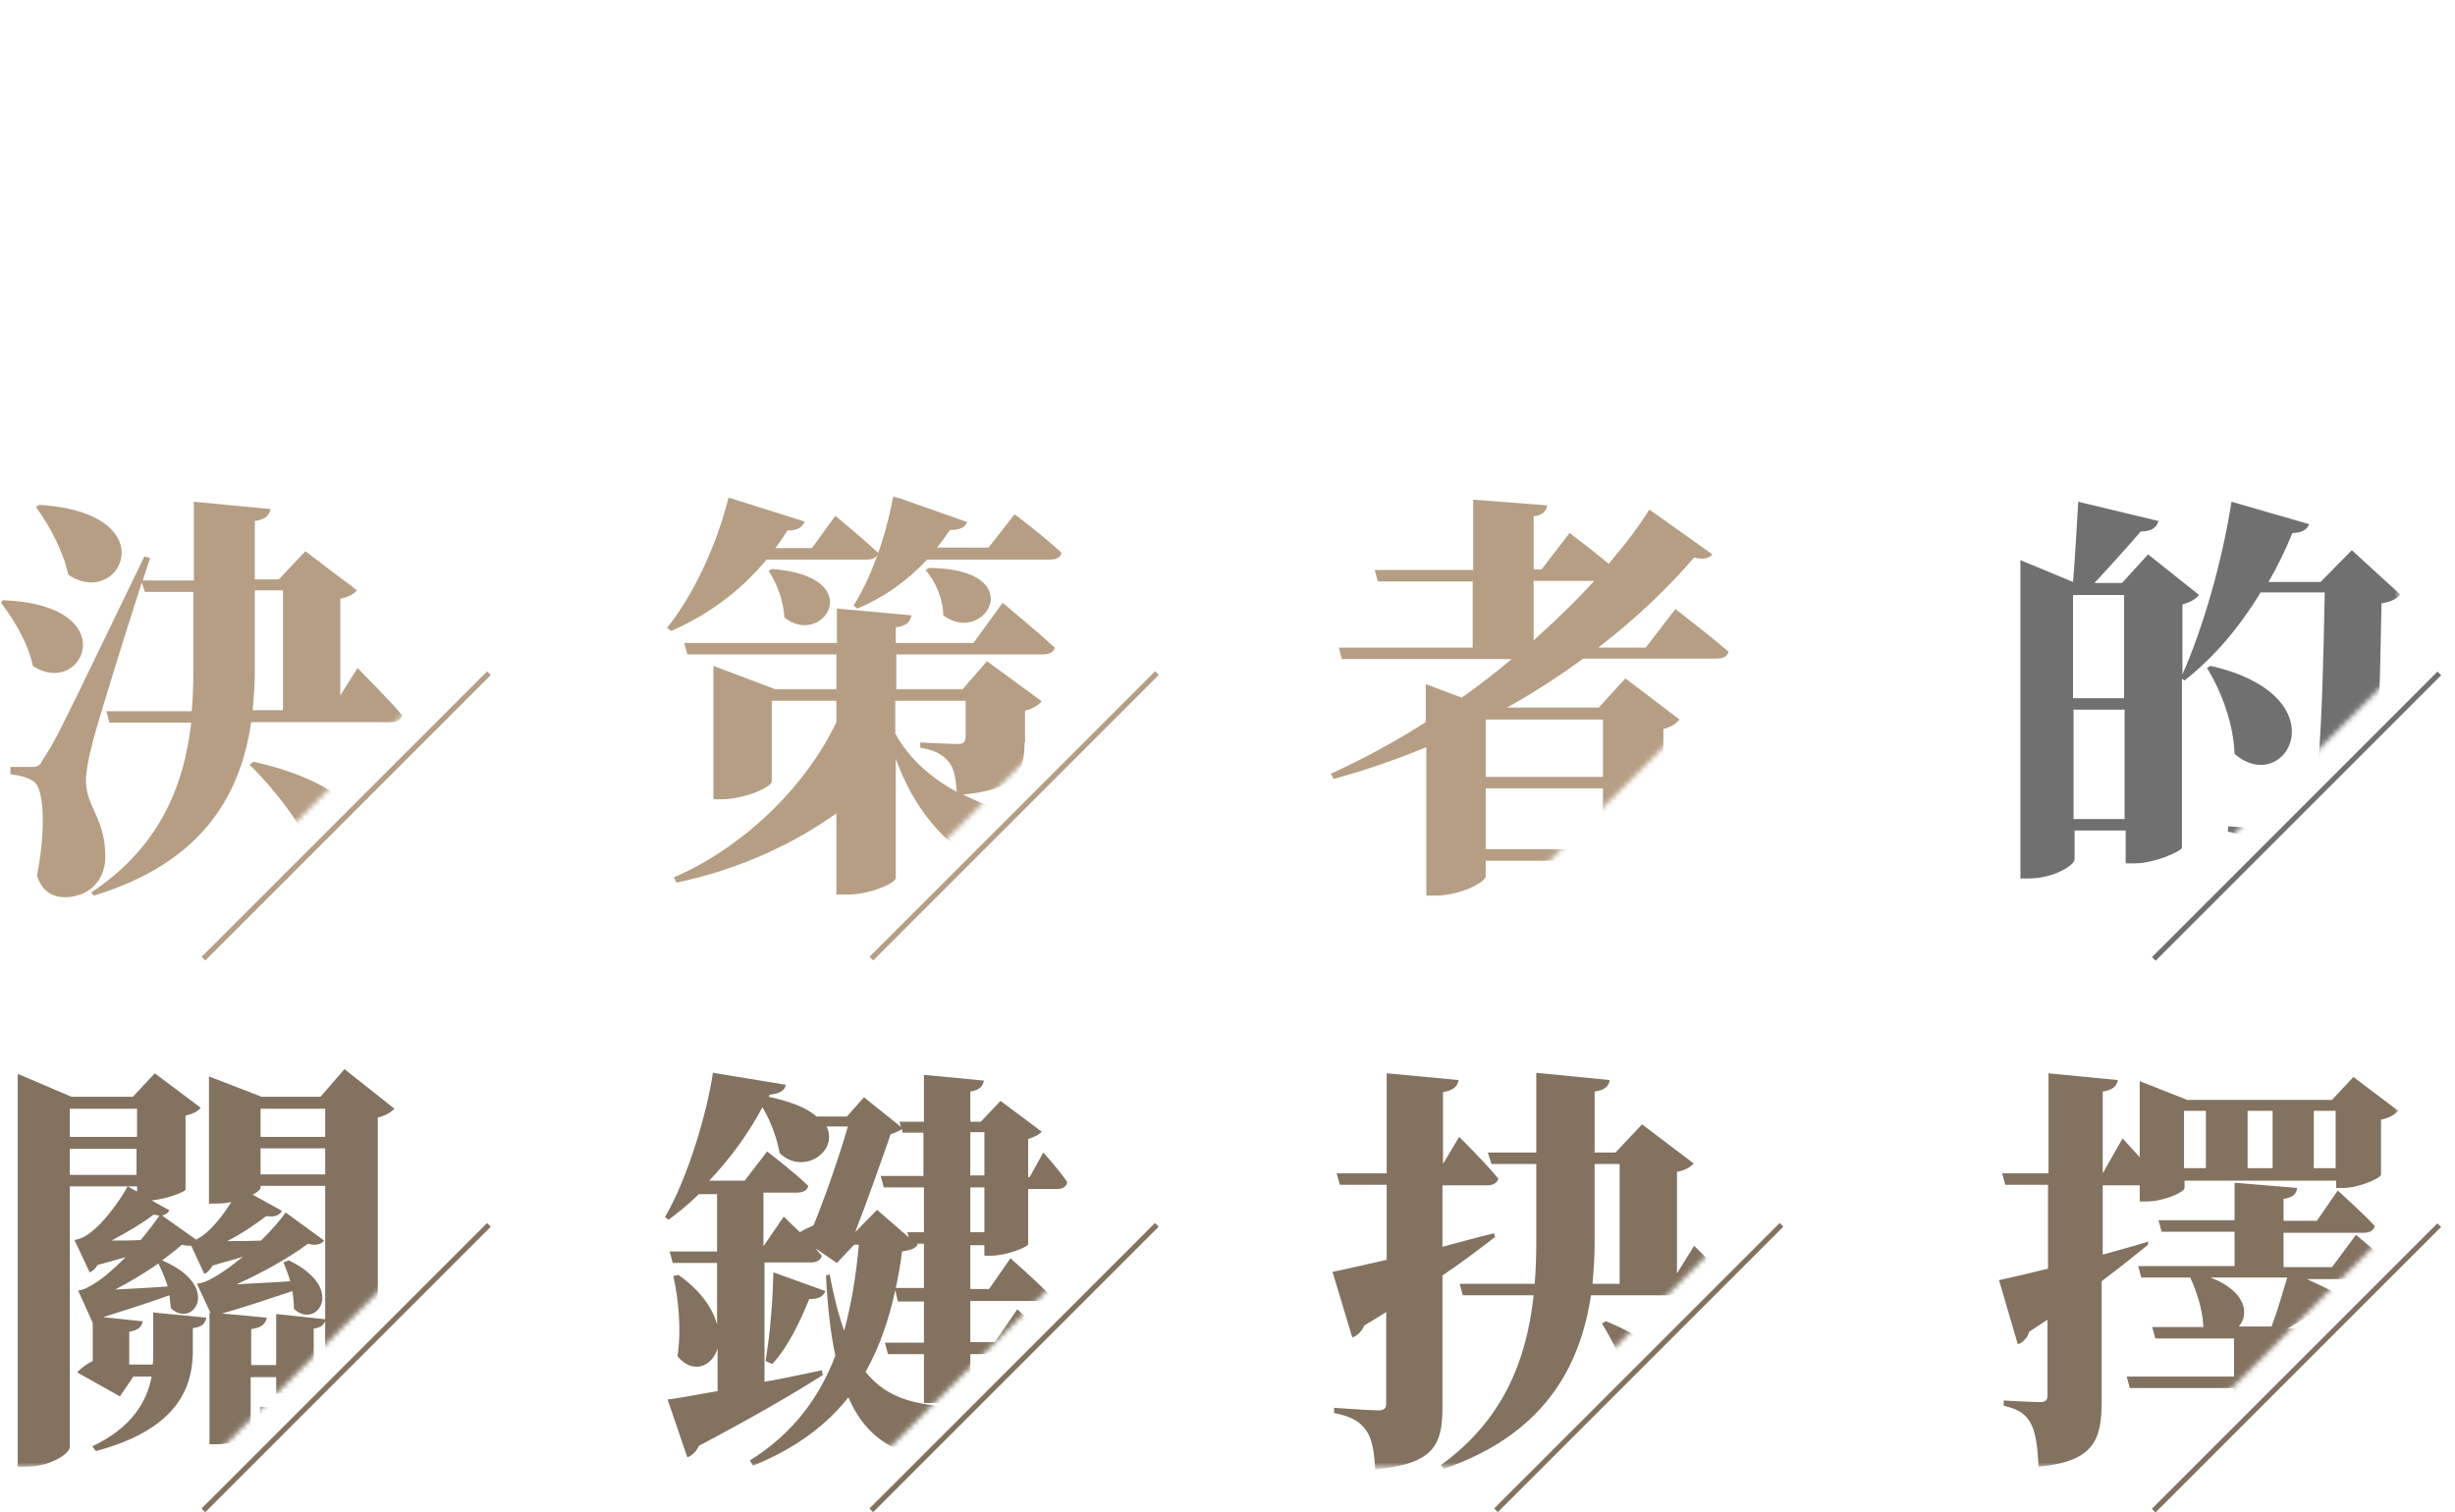 <?xml version="1.0" encoding="utf-8"?>
<!-- Generator: Adobe Illustrator 25.4.1, SVG Export Plug-In . SVG Version: 6.00 Build 0)  -->
<svg version="1.1" id="圖層_1" xmlns="http://www.w3.org/2000/svg" xmlns:xlink="http://www.w3.org/1999/xlink" x="0px" y="0px"
	 viewBox="0 0 471.1 290.2" style="enable-background:new 0 0 471.1 290.2;" xml:space="preserve">
<style type="text/css">
	.st0{filter:url(#Adobe_OpacityMaskFilter);}
	.st1{fill:#FFFFFF;}
	.st2{mask:url(#SVGID_1_);}
	.st3{fill:#B59E84;}
	.st4{fill:#717071;}
	.st5{fill:#82725F;}
</style>
<g>
	<defs>
		<filter id="Adobe_OpacityMaskFilter" filterUnits="userSpaceOnUse" x="0" y="95.2" width="460.7" height="186.7">
			<feColorMatrix  type="matrix" values="1 0 0 0 0  0 1 0 0 0  0 0 1 0 0  0 0 0 1 0"/>
		</filter>
	</defs>
	<mask maskUnits="userSpaceOnUse" x="0" y="95.2" width="460.7" height="186.7" id="SVGID_1_">
		<g class="st0">
			<path class="st1" d="M-166.6,77v218H488V77H-166.6z M-44.9,283.3h-49.7l49.7-49.7V283.3z M86.8,283.3H37.2l49.7-49.7V283.3z
				 M86.8,177.4H37.2l49.7-49.7V177.4z M215,283.3h-49.7l49.7-49.7V283.3z M215,177.4h-49.7l49.7-49.7V177.4z M334.9,283.3h-49.7
				l49.7-49.7V283.3z M334.9,177.4h-49.7l49.7-49.7V177.4z M461.1,283.3h-49.7l49.7-49.7V283.3z M461.1,177.4h-49.7l49.7-49.7V177.4
				z"/>
		</g>
	</mask>
	<g class="st2">
		<path class="st3" d="M0.6,115.2c23.6,0.9,15.3,19,5.7,12.6c-0.9-4.4-3.8-9.2-6.2-12.2L0.6,115.2z M68.6,128.2c0,0,5.6,5.6,8.6,9.1
			c-0.2,0.9-1,1.3-2.2,1.3H48.2c-2.2,15-10.2,27.2-30.2,33.3l-0.5-0.6c12.6-8.4,17.7-19.6,19.2-32.6H21l-0.6-2.2h16.4
			c0.2-2.4,0.3-4.9,0.3-7.4v-15.5h-9.3l-0.6-1.8c-3.5,10.9-8.2,26-9.3,30.2c-0.8,3-1.5,6.2-1.4,8.3c0.2,4.7,3.9,7.2,3.7,14.6
			c-0.2,4.3-3.3,7.3-7.8,7.3c-2.1,0-4.4-1-5.3-4.2c1.7-8.6,1.4-16.6-0.6-18c-1.2-0.8-2.7-1.2-4.5-1.4v-1.4h3.8c1.4,0,1.7,0,2.6-1.7
			c2.2-3.3,2.2-3.3,19.3-38.7l1.1,0.3l-1.4,4.3h9.8V96.3l14.7,1.4c-0.2,1.1-0.8,2-3,2.3v11.2h4.6l5.1-5.4l9.9,7.5
			c-0.5,0.6-1.5,1.3-3.2,1.6v18.6L68.6,128.2z M7.5,96.9c24.7,1.5,15.6,20.2,5.6,13.4c-1-4.7-3.8-9.7-6.2-13L7.5,96.9z M48.6,146.2
			c33.4,7.3,26,31.1,14.4,23.6c-2.6-8.1-9-17.1-15.1-23L48.6,146.2z M48.9,128.9c0,2.6-0.2,5-0.4,7.4h5.8v-23h-5.4V128.9z"/>
		<path class="st3" d="M147.1,107.4c-5.4,6.5-11.7,10.8-18.3,13.7l-0.8-0.6c4.7-5.8,9.4-15.3,11.8-25l14.6,4.6
			c-0.3,1-1.4,1.8-3.3,1.7c-0.7,1.2-1.5,2.3-2.3,3.4h7l4.5-6.2c0,0,5.1,4.2,8.2,7.1c-0.2,0.9-1,1.3-2.2,1.3H147.1z M196.6,142.5
			c0,5.7-1.5,9-11.8,10c5.7,2.9,12.2,4.6,18.7,5.8l-0.1,0.9c-4.5,1.1-7.5,4.8-8.9,10.3c-10.7-5.1-18.2-11.7-22.6-23.9v22.9
			c0,1-5,3.2-9.3,3.2h-2.1v-15.6c-8.2,5.9-19,10.9-30.7,13.3l-0.5-1c13.2-5.7,25.2-17.2,31.2-29.8v-4.1h-12.4v15.5
			c0,1-5.1,3.4-9.7,3.4h-1.5v-25.6l11.9,4.5h11.7v-6.7h-28.6l-0.6-2.2h29.3v-6.6l14.3,1.3c-0.2,1.1-0.7,2-3,2.3v3h14.9l5.6-7.7
			c0,0,6.3,5.2,10,8.6c-0.2,0.9-1.1,1.3-2.2,1.3h-28.2v6.7h12.7l4.7-5.4l10.5,7.7c-0.5,0.6-1.5,1.4-3.2,1.8V142.5z M148.1,109.2
			c18.8,1.4,9.8,15.3,2.4,9.3c-0.1-3.2-1.5-6.7-3-8.9L148.1,109.2z M163.8,116.2c3.2-5,6.2-13,7.6-21l14.2,5c-0.4,1-1.5,1.6-3.3,1.5
			c-0.8,1.2-1.6,2.3-2.5,3.4h9.9l5-6.4c0,0,5.7,4.3,9,7.4c-0.2,0.9-1,1.3-2.2,1.3h-23.6c-3.9,4.2-8.5,7.4-13.4,9.4L163.8,116.2z
			 M171.8,140.8c2.7,4.9,6.9,8.5,11.8,11.2c-0.2-2.6-0.5-4.4-1.4-5.6c-1-1.2-2.1-2.3-5.6-2.9v-1c0,0,5.8,0.3,7.3,0.3
			c1,0,1.4-0.5,1.4-1.4v-6.9h-13.5V140.8z M178.3,109c19.6,0.2,10.7,15.1,2.7,9.1c0-3.2-1.6-6.7-3.4-8.7L178.3,109z"/>
		<path class="st3" d="M321.5,116.9c0,0,6.4,4.9,10.2,8.2c-0.2,0.9-1.1,1.3-2.3,1.3h-25.6c-4.5,3.3-9.4,6.5-14.6,9.4h17.6l5.1-5.6
			l10.4,7.9c-0.5,0.6-1.4,1.4-3.1,1.8v28.9c-0.2,0.6-5.8,2.7-9.7,2.7h-1.9v-6.3h-22.5v3c0,1.1-4.9,3.7-9.7,3.7h-1.7v-28.5
			c-5.6,2.3-11.5,4.4-17.8,6.1l-0.5-1c6.3-2.9,12.4-6.2,18.2-9.9v-7.3l6.9,2.6c3.4-2.4,6.6-4.9,9.6-7.4h-32.6l-0.6-2.2h25.7v-12.7
			h-18.2l-0.6-2.2h18.9V95.9l14.2,1.1c-0.2,1-0.6,1.8-2.6,2.1v10.2h1.5l5.4-7c0,0,4,3,7.5,5.9c3-3.5,5.7-7,7.8-10.4l12.1,8.6
			c-0.6,0.7-1.6,1.1-3.5,0.6c-4.9,5.7-11,11.6-18.4,17.3h9.1L321.5,116.9z M285.1,138.1v11h22.5v-11H285.1z M307.6,163v-11.7h-22.5
			V163H307.6z M294.3,111.5v11.4c4.2-3.8,8.2-7.6,11.6-11.4H294.3z"/>
		<path class="st4" d="M460.6,114.1c-0.6,0.8-1.7,1.4-3.6,1.7c-0.6,33.6-1.5,46.6-6.2,51.4c-3.1,3.1-6.8,4.5-12.8,4.5
			c0-3.8-0.5-6.4-1.9-8c-1.5-1.8-4.5-3.2-8.6-4.1l0.1-1c3.8,0.3,9.3,0.6,11.4,0.6c1.4,0,2.2-0.3,3-1c2.9-2.6,3.6-17.3,4.1-44.5
			h-12.3c-4.2,6.9-9,12.5-14.6,16.9l-0.5-0.3v32.4c-0.1,0.7-5.3,3-9,3h-1.8v-6.3h-9.8v5.5c0,1.2-4.1,3.7-8.7,3.7h-1.7v-61.1
			l10.1,4.2c0.4-4.5,0.7-10.8,1-15.4l15.4,3.7c-0.4,1.4-1.5,2-3.4,2c-2.4,2.8-6,6.8-8.9,9.9h5.3l5-5.5l9.8,7.8
			c-0.6,0.7-1.6,1.4-3.2,1.8v13.4c3.8-8.5,7.6-21.4,9.4-33.1l14.9,4.3c-0.3,1-1.4,1.7-3.2,1.7c-1.4,3.4-2.9,6.5-4.6,9.4h10l6-6.1
			L460.6,114.1z M397.8,114.1V134h9.8v-19.8H397.8z M407.7,157.2v-21h-9.8v21H407.7z M424.2,127.8c25.3,5.8,14.5,25.4,4.6,16.9
			c-0.2-5.8-2.5-12-5.3-16.5L424.2,127.8z"/>
		<path class="st5" d="M75.7,212.8c-0.6,0.6-1.6,1.3-3.2,1.7V270c0,6.8-1.5,10.6-13,11.7c-0.3-3.3-0.8-5.7-2.2-7.1
			c-1.4-1.6-3.1-2.7-7.4-3.4V270c0,0,8.9,0.6,10.7,0.6c1.4,0,1.8-0.6,1.8-1.7v-15.4c-0.2,0.7-0.8,1.3-2.2,1.5v10.8
			c0,0.6-3.2,1.7-5.8,1.7H53v-3.2h-4.9v11c0,0.6-3.4,1.9-6.5,1.9h-1.4V252h0.2l-2.6-5.6c0,0,1.2-0.2,1.8-0.5c2.2-1,4.6-2.7,7-4.7
			c-1.8,0.6-3.9,1.1-5.8,1.7c-0.5,0.8-1,1.4-1.6,1.6l-2.5-5.4c-0.5,0-1,0-1.8-0.2c-1.1,1-2.5,2-3.9,3.1l0.1-0.1
			c11.7,5,5.9,13.2,1.7,9.2c-0.1-0.8-0.2-1.6-0.3-2.5c-3,1.1-7.9,2.7-12.7,4.2l7.6,0.8c-0.2,1-0.8,1.7-2.6,2v6.3h4.5
			c0.1-0.7,0.1-1.4,0.1-2.2v-7.8l10.2,1c-0.2,1-0.7,1.8-2.6,2v5c-0.2,6.7-3.2,14.5-18.6,18.6l-0.7-0.9c7.6-3.6,10.5-8.6,11.4-13.4
			h-3.5L23,268l-8.2-4.6c0.6-0.7,1.8-1.6,3-2.2v-7.3l-2.8-6.2c0,0,1.2-0.2,1.8-0.6c2.3-1.1,4.9-3.4,7.3-5.8c-1.8,0.5-3.6,1-5.4,1.5
			c-0.4,0.8-1,1.2-1.5,1.4l-2.9-6.2c0,0,1-0.2,1.6-0.5c3.3-1.6,7.2-7.2,8.6-9.8l1.8,1v-1H13.4v50c0,1.3-3.8,3.8-8.3,3.8H3.4v-75.4
			l10.3,4.4h11.8l4.2-4.5l8.8,6.6c-0.4,0.6-1.4,1.2-2.9,1.5v14.2c-0.1,0.5-3.6,1.8-6.5,2.1l3.4,1.9c-0.2,0.4-0.6,0.8-1.4,1l6.5,4.6
			c0.2,0,0.3-0.1,0.4-0.2c2.2-1.1,4.7-4.3,6.4-7c-1,0.2-1.9,0.3-2.9,0.3h-1.4v-24.4l10.1,3.9h11.3l4.6-5.3L75.7,212.8z M13.4,212.8
			v5.4h12.9v-5.4H13.4z M26.2,225.5v-5H13.4v5H26.2z M27,238c1.5-1.8,2.7-3.4,3.6-4.7c-0.3,0-0.7-0.1-1.1-0.2
			c-2.2,1.7-5.1,3.4-8.1,5C23.1,238.1,25,238.1,27,238z M30.4,242.5c-2.6,1.8-5.4,3.5-8.3,5c3-0.2,6.5-0.3,10.1-0.6
			C31.7,245.4,31,243.7,30.4,242.5z M62.4,253.2v-25.6H50v0.4c0,0.3-0.6,0.8-1.5,1.3l5.6,3.1c-0.3,0.7-1.3,1.3-3,1
			c-2,1.5-4.7,3.4-7.5,4.8c2,0,4.2,0,6.5-0.1c2-2,3.7-3.9,4.7-5.4l7.4,5.4c-0.4,0.6-1.5,1.1-3.1,0.6c-3.3,2.5-8.6,5.5-13.7,7.8
			c3-0.2,6.6-0.3,10.3-0.6c-0.4-1.4-0.9-2.6-1.3-3.6l1-0.4c11.3,5.4,5.2,13.4,1,9.3c0-1.1-0.1-2.2-0.3-3.4
			c-3.4,1.1-8.5,2.9-13.5,4.3l8.6,0.8c-0.2,1.1-0.9,1.9-3,2.2v6.9H53v-9.8L62.4,253.2z M50,212.8v5.4h12.4v-5.4H50z M50,220.4v5
			h12.4v-5H50z"/>
		<path class="st5" d="M171.8,247.6c-1.2,5.6-3,10.9-5.7,15.7c4.3,5.4,10.4,6.7,19.1,6.7c4.3,0,15,0,19.8-0.1v0.9
			c-3.2,0.8-4.8,4.8-4.8,9.4h-15.5c-10.6,0-17.8-2.6-21.9-12c-4.2,5.3-10.1,9.8-18.3,13.1l-0.6-1c8.2-5.1,13.3-12,16.4-20.1
			c-0.9-4.2-1.5-9.3-1.8-15.4l0.7-0.2c0.8,4.2,1.7,7.8,2.8,10.8c1.4-5.2,2.3-10.7,2.8-16.5h-0.9l-3.3,3.5l-4.1-2.8
			c0.4,0.5,0.8,1,1.2,1.4c-0.2,0.9-1,1.3-2.2,1.3h-8.8v22.9c3.5-0.6,7.3-1.4,11-2.2l0.2,0.9c-5,3.2-12.8,7.8-23.8,13.6
			c-0.4,1-1.3,1.9-2.2,2.2l-3.8-11.1c2.1-0.2,5.4-0.9,9.6-1.6v-8.2c-1.1,3.6-4.8,5-7.7,1.5c0.8-5,0.2-11-0.8-15.4l1-0.2
			c4.5,3.2,6.6,6.6,7.4,9.5v-11.8h-8.5l-0.6-2.2h9.1v-11h-3.5c-1.8,1.8-3.8,3.4-5.8,4.9l-0.7-0.5c4.4-7.5,8.1-20.1,9.2-27.7l14,2.3
			c-0.2,1-1,1.7-3.1,1.9l-0.2,0.4c4.5,1,7.4,2.2,9.2,3.8h5.8l3.3-3.7l7.1,5.7l-0.3-1h4.7v-9l11.5,1.1c-0.2,1-0.7,1.8-2.6,2.1v5.8h2
			l3.8-4l7.9,5.9c-0.4,0.5-1.3,1-2.6,1.4v7.3h0.3l2.6-4.7c0,0,3.1,3.4,4.6,5.7c-0.2,0.9-0.9,1.3-1.9,1.3h-5.6v10.6
			c-0.1,0.6-4.3,2.2-7,2.2h-1.4v-2h-2.7v8.4h3.6l4.1-5.9c0,0,4.7,4.1,7.4,6.9c-0.2,0.9-1,1.3-2.1,1.3h-13v7.9h4.7l4.3-6.3
			c0,0,5,4.4,7.8,7.3c-0.2,0.9-1,1.3-2.2,1.3h-14.6v6.4c0,1-3.8,3-7.2,3h-1.7v-9.4h-6.9l-0.6-2.2h7.5v-7.9h-5L171.8,247.6z
			 M150.4,233.5c0,0,1.4,1.4,3.1,3c0.7-0.5,1.7-0.9,2.6-1.3c2.2-5.3,5.1-13.7,6.6-19h-4.1c2.4,4.8-4.5,9.5-9,5.1
			c-0.4-2.4-1.5-5.8-3.3-8.8c-2.4,4.6-6,9.7-10.2,14.1h6.8l4.3-5.6c0,0,5,3.8,7.9,6.6c-0.2,0.9-1,1.3-2.2,1.3h-6.4v10.3L150.4,233.5
			z M146.9,261.2c0.8-4.6,1.4-11.2,1.5-17l10,3.6c-0.4,1-1.4,1.6-3.1,1.5c-1.8,4.4-4,9.1-7.1,12.5L146.9,261.2z M173.1,216.7
			c-0.6,0.4-1.3,0.7-2.2,1c-1.6,4.7-4.6,13.1-6.8,18.8l4.2-4.3l6.1,5.3l-0.3-1h3.2v-8.6h-7.7l-0.6-2.2h8.2v-8.3h-4L173.1,216.7z
			 M177.3,238.7h-1.4l0.2,0.2c-0.6,0.8-1.3,1-3,1.3c-0.3,2.4-0.7,4.7-1.2,7h5.4V238.7z M186.2,217.3v8.3h2.7v-8.3H186.2z
			 M188.9,227.9h-2.7v8.6h2.7V227.9z"/>
		<path class="st5" d="M276.8,270c0,7.2-1.5,11-12.9,12c-0.2-3.4-0.6-5.8-1.7-7.4c-1.1-1.6-2.6-2.7-6.2-3.4v-1c0,0,6.9,0.5,8.5,0.5
			c1.1,0,1.5-0.4,1.5-1.3v-17.6c-1.4,0.9-2.8,1.8-4.2,2.6c-0.4,1-1.3,2-2.3,2.3l-3.8-12.6c2.2-0.4,5.8-1.3,10.4-2.3v-14.4h-9
			l-0.6-2.2h9.6v-19.2l13.8,1.3c-0.2,1.2-1,2-3,2.3v13.8l3.1-5.2c0,0,5,4.9,7.5,8c-0.2,0.9-1,1.3-2.2,1.3h-8.5v11.8
			c3.3-0.9,6.6-1.8,9.9-2.6l0.2,0.7c-2.6,2-5.8,4.5-10.1,7.4V270z M325.1,239.1c0,0,5.1,5,7.8,8.2c-0.2,0.9-1,1.3-2.1,1.3h-25.5
			c-2.2,14.6-9.7,26.9-28.2,33.3l-0.6-0.7c11.7-8.5,16.4-19.7,17.8-32.6h-13.6l-0.6-2.2h14.4c0.2-2.6,0.3-5.1,0.3-7.8v-15.2h-8.6
			l-0.7-2.2h9.3v-15.3l14.1,1.4c-0.2,1.1-0.8,1.9-2.9,2.2v11.7h4l5.1-5.4l9.9,7.5c-0.5,0.6-1.5,1.3-3.2,1.6v19.5L325.1,239.1z
			 M306,238.7c0,2.6-0.2,5.2-0.4,7.7h5.2v-23H306V238.7z M308.2,253.6c29,11.9,19.8,35,8.8,25.8c-1-8.6-5.2-18.1-9.6-25.4
			L308.2,253.6z"/>
		<path class="st5" d="M412.2,238.9c-2.2,1.8-5.2,4.2-8.9,7v23c0,7.4-1.4,11.6-12.1,12.6c-0.2-3.6-0.5-6.3-1.4-8.1
			c-0.9-1.8-2.2-2.9-5.3-3.6v-1c0,0,5.5,0.3,7,0.3c1,0,1.4-0.4,1.4-1.2v-14.6c-1.1,0.7-2.3,1.5-3.5,2.3c-0.3,1.1-1.2,2.1-2.2,2.4
			l-3.6-12.3c1.9-0.4,5.3-1.2,9.4-2.2v-16.1h-8.2l-0.6-2.2h8.9v-19.2l13.3,1.3c-0.2,1.2-1,1.9-2.9,2.2v15.7l3.8-6.7
			c0,0,1.5,1.6,3.3,3.6v-14.6l9.1,3.6h27.8l4.1-4.4l8.6,6.5c-0.5,0.6-1.7,1.4-3.3,1.7v10.6c-0.1,0.6-4.2,2.5-7.2,2.5h-1.4v-1.4
			h-29.1v1.4c0,0.8-3.9,2.6-7.4,2.6h-1.2v-3.1h-7.1v13.3c2.9-0.8,5.8-1.6,8.7-2.5L412.2,238.9z M453.2,258.5c0,0,4.7,3.9,7.5,6.6
			c-0.2,0.9-1,1.3-2.1,1.3h-20.8v12.5c0,0.6-2.8,2.5-7.5,2.5h-1.7v-15h-19.9l-0.6-2.2h20.6v-7.3h-15.1l-0.6-2.2h9.9l-0.1-0.1
			c-0.1-3.2-1.3-6.8-2.5-9.4h-9.4l-0.6-2.2h18.5v-6.6h-14l-0.6-2.2h14.6V227l12,1c-0.1,1-0.6,1.8-2.6,2.1v4.2h6.4l4-5.8
			c0,0,4.6,4.1,7.1,6.8c-0.2,0.9-1,1.3-2.1,1.3h-15.4v6.6h9.3l4.6-6.2c0,0,5.1,4.2,8.2,7.2c-0.2,0.9-1,1.3-2.2,1.3h-15.4l7.2,3.4
			c-0.3,0.7-1.3,1.4-3,1.1c-1.8,1.3-4.9,3.3-7.9,5h7.5l4.2-5.7c0,0,4.7,3.9,7.5,6.6c-0.2,0.9-1,1.3-2.2,1.3h-18.1v7.3H449
			L453.2,258.5z M419.1,213.2v11h4.2v-11H419.1z M424.2,245.2c7,2.7,7.4,7.2,5.4,9.4h6.3c1.1-2.9,2.2-6.7,3-9.4H424.2z M436.1,224.2
			v-11h-4.8v11H436.1z M444,213.2v11h4.2v-11H444z"/>
	</g>
	
		<rect x="27.7" y="156.1" transform="matrix(0.707 -0.707 0.707 0.707 -91.263 92.865)" class="st3" width="77.5" height="1"/>
	
		<rect x="155.9" y="262" transform="matrix(0.707 -0.707 0.707 0.707 -128.61 214.509)" class="st5" width="77.5" height="1"/>
	
		<rect x="27.7" y="262" transform="matrix(0.707 -0.707 0.707 0.707 -166.149 123.884)" class="st5" width="77.5" height="1"/>
	
		<rect x="275.8" y="262" transform="matrix(0.707 -0.707 0.707 0.707 -93.501 299.272)" class="st5" width="77.5" height="1"/>
	<rect x="402" y="262" transform="matrix(0.707 -0.707 0.707 0.707 -56.516 388.56)" class="st5" width="77.5" height="1"/>
	
		<rect x="155.9" y="156.1" transform="matrix(0.707 -0.707 0.707 0.707 -53.725 183.49)" class="st3" width="77.5" height="1"/>
	
		<rect x="249" y="91.8" transform="matrix(0.707 -0.707 0.707 0.707 45.901 294.976)" class="st1" width="259.9" height="0.5"/>
	<rect x="402" y="156.1" transform="matrix(0.707 -0.707 0.707 0.707 18.37 357.542)" class="st4" width="77.5" height="1"/>
</g>
</svg>
